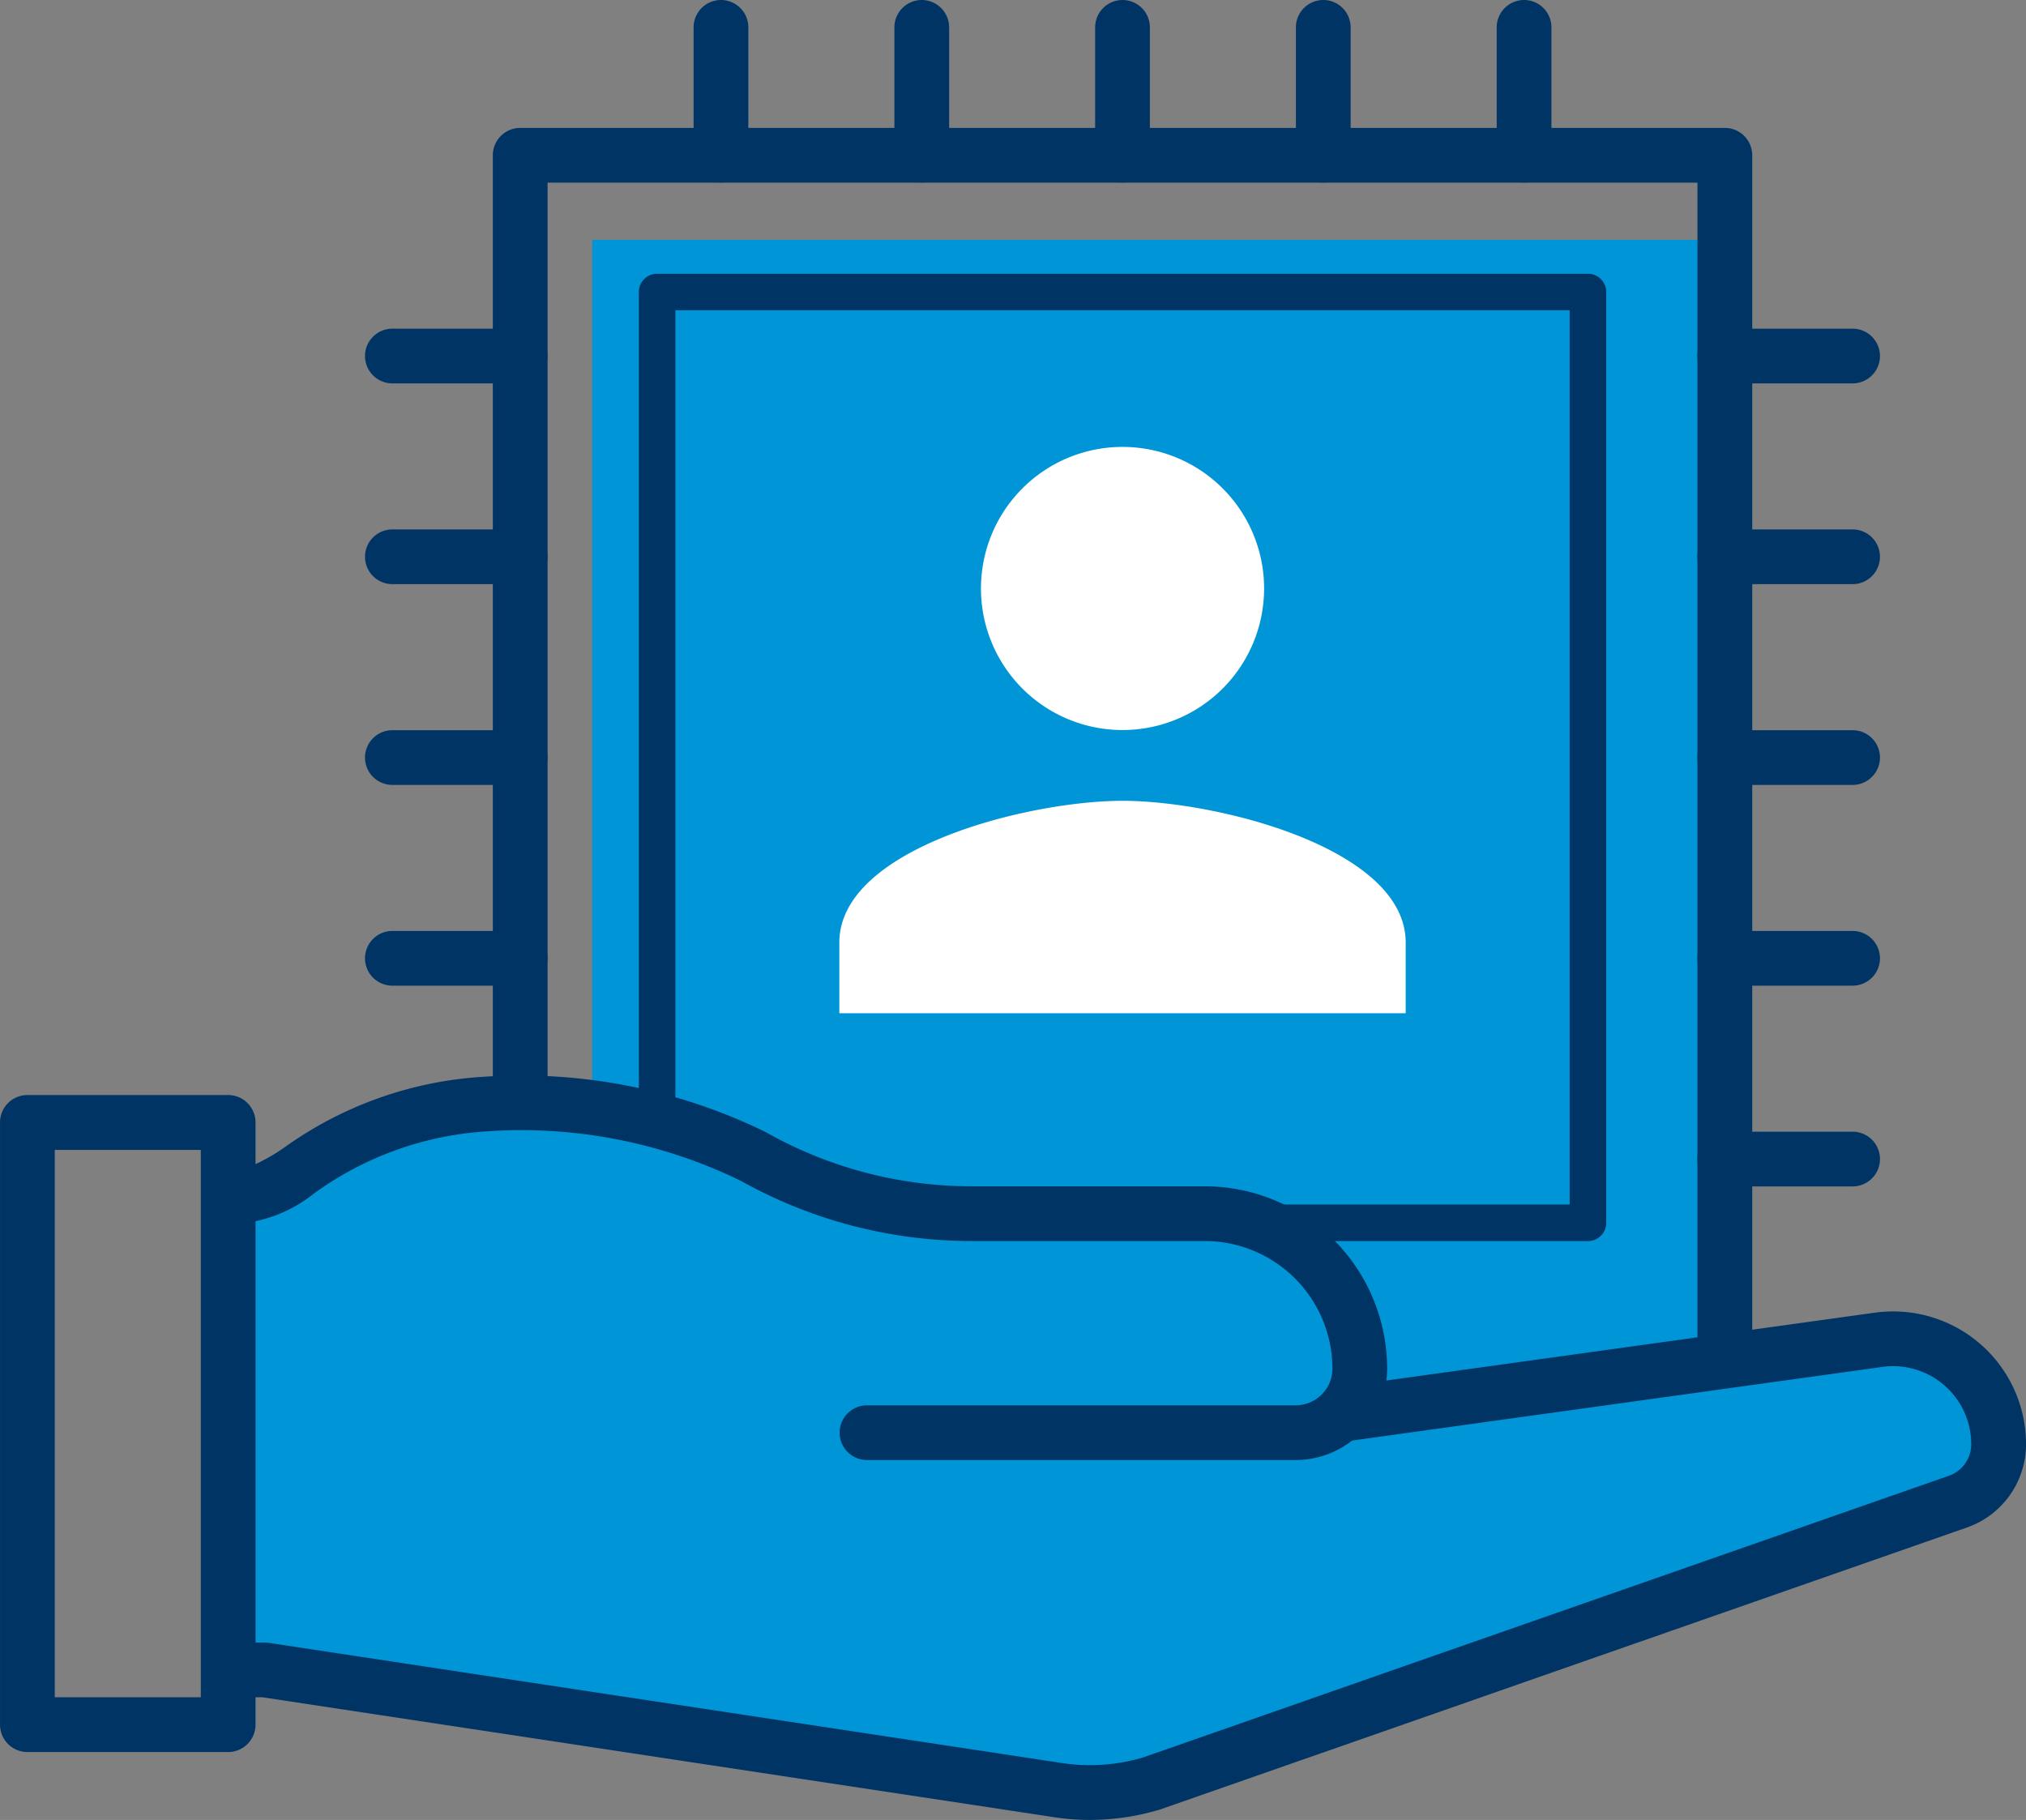 <?xml version="1.0" encoding="UTF-8"?>
<svg xmlns="http://www.w3.org/2000/svg" width="64.998" height="58.392" viewBox="0 0 64.998 58.392">
  <rect x="0" y="0" width="64.998" height="58.392" fill="#808080" stroke="none"/>
  <g id="Group_54911" data-name="Group 54911" transform="translate(-161 -3094.304)">
    <rect id="Rectangle_13754" data-name="Rectangle 13754" width="36" height="39" transform="translate(180 3102)" fill="#0095d7"></rect>
    <g id="Group_54292" data-name="Group 54292" transform="translate(-438.728 3233.465)">
      <rect id="Rectangle_13530" data-name="Rectangle 13530" width="26.936" height="26.936" transform="translate(623.151 -127.45)" fill="#0095d7" opacity="0"></rect>
      <path id="Path_59318" data-name="Path 59318" d="M612.728-75.648v14.639L638.2-57.294a10.914,10.914,0,0,0,5.152-.488l24.775-8.586a1.635,1.635,0,0,0,1.04-1.938l-.113-.451a3.162,3.162,0,0,0-3.542-2.36l-17.065,2.5-.229-2.519a4.313,4.313,0,0,0-4.3-3.922h-7.2a14.056,14.056,0,0,1-6.184-1.42c-2.418-1.184-5.962-2.679-8.437-2.679C618-79.161,612.728-75.648,612.728-75.648Z" transform="translate(-5.388 -24.866)" fill="#0095d7"></path>
      <rect id="Rectangle_13531" data-name="Rectangle 13531" width="2.342" height="15.225" transform="translate(607.34 -101.099)" fill="#0095d7"></rect>
      <g id="Group_54076" data-name="Group 54076" transform="translate(599.728 -139.161)">
        <g id="Group_54056" data-name="Group 54056" transform="translate(7.027 42.078)">
          <path id="Path_59320" data-name="Path 59320" d="M639.66-50.989a7.577,7.577,0,0,1-1.22-.1l-25.315-3.835h-.519a.879.879,0,0,1-.878-.878.879.879,0,0,1,.878-.878h.586a.982.982,0,0,1,.131.009l25.39,3.848a5.989,5.989,0,0,0,2.663-.172l25.849-9.036a1.071,1.071,0,0,0,.717-1.01,2.5,2.5,0,0,0-.861-1.89,2.5,2.5,0,0,0-1.99-.593l-17.23,2.393a.882.882,0,0,1-.991-.749.878.878,0,0,1,.75-.991l17.23-2.393a4.264,4.264,0,0,1,3.386,1.008A4.262,4.262,0,0,1,669.7-63.04a2.83,2.83,0,0,1-1.894,2.668l-25.887,9.048A7.824,7.824,0,0,1,639.66-50.989Z" transform="translate(-611.728 67.303)" fill="#003464"></path>
        </g>
        <g id="Group_54057" data-name="Group 54057" transform="translate(0 35.134)">
          <path id="Path_59321" data-name="Path 59321" d="M607.048-58.081h-6.441a.879.879,0,0,1-.878-.878V-78.283a.879.879,0,0,1,.878-.878h6.441a.879.879,0,0,1,.878.878v19.324A.879.879,0,0,1,607.048-58.081Zm-5.563-1.757h4.685V-77.4h-4.685Z" transform="translate(-599.728 79.161)" fill="#003464"></path>
        </g>
        <g id="Group_54058" data-name="Group 54058" transform="translate(7.027 34.536)">
          <path id="Path_59322" data-name="Path 59322" d="M646.27-67.873H632.516a.879.879,0,0,1-.878-.878.879.879,0,0,1,.878-.878H646.27a1.179,1.179,0,0,0,1.178-1.178,4.1,4.1,0,0,0-4.093-4.093h-7.5a15.15,15.15,0,0,1-7.378-1.927,16.076,16.076,0,0,0-8.232-1.587,10.548,10.548,0,0,0-5.463,1.983,4.47,4.47,0,0,1-2.175.946.879.879,0,0,1-.878-.878.879.879,0,0,1,.878-.878,5.958,5.958,0,0,0,1.242-.678,12.206,12.206,0,0,1,6.345-2.25,17.841,17.841,0,0,1,9.072,1.774,13.4,13.4,0,0,0,6.588,1.739h7.5a5.856,5.856,0,0,1,5.849,5.849A2.938,2.938,0,0,1,646.27-67.873Z" transform="translate(-611.728 80.182)" fill="#003464"></path>
        </g>
        <g id="Group_54059" data-name="Group 54059" transform="translate(15.81 4.099)">
          <path id="Path_59323" data-name="Path 59323" d="M666.254-91.757a.879.879,0,0,1-.878-.878V-130.4H628.485v28.986a.879.879,0,0,1-.878.878.879.879,0,0,1-.878-.878v-29.864a.879.879,0,0,1,.878-.878h38.648a.879.879,0,0,1,.878.878v38.647A.879.879,0,0,1,666.254-91.757Z" transform="translate(-626.728 132.161)" fill="#003464"></path>
        </g>
        <g id="Group_54060" data-name="Group 54060" transform="translate(20.495 8.784)">
          <path id="Path_59324" data-name="Path 59324" d="M665.177-93.126h-9.955a.585.585,0,0,1-.586-.586.585.585,0,0,1,.586-.586h9.369V-122.99H635.9V-97.81a.585.585,0,0,1-.586.586.585.585,0,0,1-.586-.586v-25.765a.585.585,0,0,1,.586-.586h29.864a.585.585,0,0,1,.586.586v29.864A.585.585,0,0,1,665.177-93.126Z" transform="translate(-634.728 124.161)" fill="#003464"></path>
        </g>
        <g id="Group_54061" data-name="Group 54061" transform="translate(22.252)">
          <path id="Path_59325" data-name="Path 59325" d="M638.606-133.305a.879.879,0,0,1-.878-.878v-4.1a.879.879,0,0,1,.878-.878.879.879,0,0,1,.878.878v4.1A.879.879,0,0,1,638.606-133.305Z" transform="translate(-637.728 139.161)" fill="#003464"></path>
        </g>
        <g id="Group_54062" data-name="Group 54062" transform="translate(28.693)">
          <path id="Path_59326" data-name="Path 59326" d="M649.607-133.305a.879.879,0,0,1-.878-.878v-4.1a.879.879,0,0,1,.878-.878.879.879,0,0,1,.878.878v4.1A.879.879,0,0,1,649.607-133.305Z" transform="translate(-648.728 139.161)" fill="#003464"></path>
        </g>
        <g id="Group_54063" data-name="Group 54063" transform="translate(35.134)">
          <path id="Path_59327" data-name="Path 59327" d="M660.606-133.305a.879.879,0,0,1-.878-.878v-4.1a.879.879,0,0,1,.878-.878.879.879,0,0,1,.878.878v4.1A.879.879,0,0,1,660.606-133.305Z" transform="translate(-659.728 139.161)" fill="#003464"></path>
        </g>
        <g id="Group_54064" data-name="Group 54064" transform="translate(41.575)">
          <path id="Path_59328" data-name="Path 59328" d="M671.606-133.305a.879.879,0,0,1-.878-.878v-4.1a.879.879,0,0,1,.878-.878.879.879,0,0,1,.878.878v4.1A.879.879,0,0,1,671.606-133.305Z" transform="translate(-670.728 139.161)" fill="#003464"></path>
        </g>
        <g id="Group_54065" data-name="Group 54065" transform="translate(48.017)">
          <path id="Path_59329" data-name="Path 59329" d="M682.606-133.305a.879.879,0,0,1-.878-.878v-4.1a.879.879,0,0,1,.878-.878.879.879,0,0,1,.878.878v4.1A.879.879,0,0,1,682.606-133.305Z" transform="translate(-681.728 139.161)" fill="#003464"></path>
        </g>
        <g id="Group_54066" data-name="Group 54066" transform="translate(54.458 36.305)">
          <path id="Path_59330" data-name="Path 59330" d="M697.705-75.4h-4.1a.879.879,0,0,1-.878-.878.879.879,0,0,1,.878-.878h4.1a.879.879,0,0,1,.878.878A.879.879,0,0,1,697.705-75.4Z" transform="translate(-692.728 77.161)" fill="#003464"></path>
        </g>
        <g id="Group_54067" data-name="Group 54067" transform="translate(54.458 29.864)">
          <path id="Path_59331" data-name="Path 59331" d="M697.705-86.4h-4.1a.879.879,0,0,1-.878-.878.879.879,0,0,1,.878-.878h4.1a.879.879,0,0,1,.878.878A.879.879,0,0,1,697.705-86.4Z" transform="translate(-692.728 88.161)" fill="#003464"></path>
        </g>
        <g id="Group_54068" data-name="Group 54068" transform="translate(54.458 23.423)">
          <path id="Path_59332" data-name="Path 59332" d="M697.705-97.4h-4.1a.879.879,0,0,1-.878-.878.879.879,0,0,1,.878-.878h4.1a.879.879,0,0,1,.878.878A.879.879,0,0,1,697.705-97.4Z" transform="translate(-692.728 99.161)" fill="#003464"></path>
        </g>
        <g id="Group_54069" data-name="Group 54069" transform="translate(54.458 16.981)">
          <path id="Path_59333" data-name="Path 59333" d="M697.705-108.4h-4.1a.879.879,0,0,1-.878-.878.879.879,0,0,1,.878-.878h4.1a.879.879,0,0,1,.878.878A.879.879,0,0,1,697.705-108.4Z" transform="translate(-692.728 110.161)" fill="#003464"></path>
        </g>
        <g id="Group_54070" data-name="Group 54070" transform="translate(54.458 10.54)">
          <path id="Path_59334" data-name="Path 59334" d="M697.705-119.4h-4.1a.879.879,0,0,1-.878-.878.879.879,0,0,1,.878-.878h4.1a.879.879,0,0,1,.878.878A.879.879,0,0,1,697.705-119.4Z" transform="translate(-692.728 121.161)" fill="#003464"></path>
        </g>
        <g id="Group_54071" data-name="Group 54071" transform="translate(11.711 29.864)">
          <path id="Path_59335" data-name="Path 59335" d="M624.705-86.4h-4.1a.879.879,0,0,1-.878-.878.879.879,0,0,1,.878-.878h4.1a.879.879,0,0,1,.878.878A.879.879,0,0,1,624.705-86.4Z" transform="translate(-619.728 88.161)" fill="#003464"></path>
        </g>
        <g id="Group_54072" data-name="Group 54072" transform="translate(11.711 23.423)">
          <path id="Path_59336" data-name="Path 59336" d="M624.705-97.4h-4.1a.879.879,0,0,1-.878-.878.879.879,0,0,1,.878-.878h4.1a.879.879,0,0,1,.878.878A.879.879,0,0,1,624.705-97.4Z" transform="translate(-619.728 99.161)" fill="#003464"></path>
        </g>
        <g id="Group_54073" data-name="Group 54073" transform="translate(11.711 16.981)">
          <path id="Path_59337" data-name="Path 59337" d="M624.705-108.4h-4.1a.879.879,0,0,1-.878-.878.879.879,0,0,1,.878-.878h4.1a.879.879,0,0,1,.878.878A.879.879,0,0,1,624.705-108.4Z" transform="translate(-619.728 110.161)" fill="#003464"></path>
        </g>
        <g id="Group_54074" data-name="Group 54074" transform="translate(11.711 10.54)">
          <path id="Path_59338" data-name="Path 59338" d="M624.705-119.4h-4.1a.879.879,0,0,1-.878-.878.879.879,0,0,1,.878-.878h4.1a.879.879,0,0,1,.878.878A.879.879,0,0,1,624.705-119.4Z" transform="translate(-619.728 121.161)" fill="#003464"></path>
        </g>
        <path id="Icon_material-person" data-name="Icon material-person" d="M15.085,15.085a4.542,4.542,0,1,0-4.542-4.542A4.541,4.541,0,0,0,15.085,15.085Zm0,2.271C12.053,17.356,6,18.877,6,21.9v2.271H24.169V21.9C24.169,18.877,18.117,17.356,15.085,17.356Z" transform="translate(20.928 8.338)" fill="#fff"></path>
      </g>
    </g>
  </g>
</svg>
